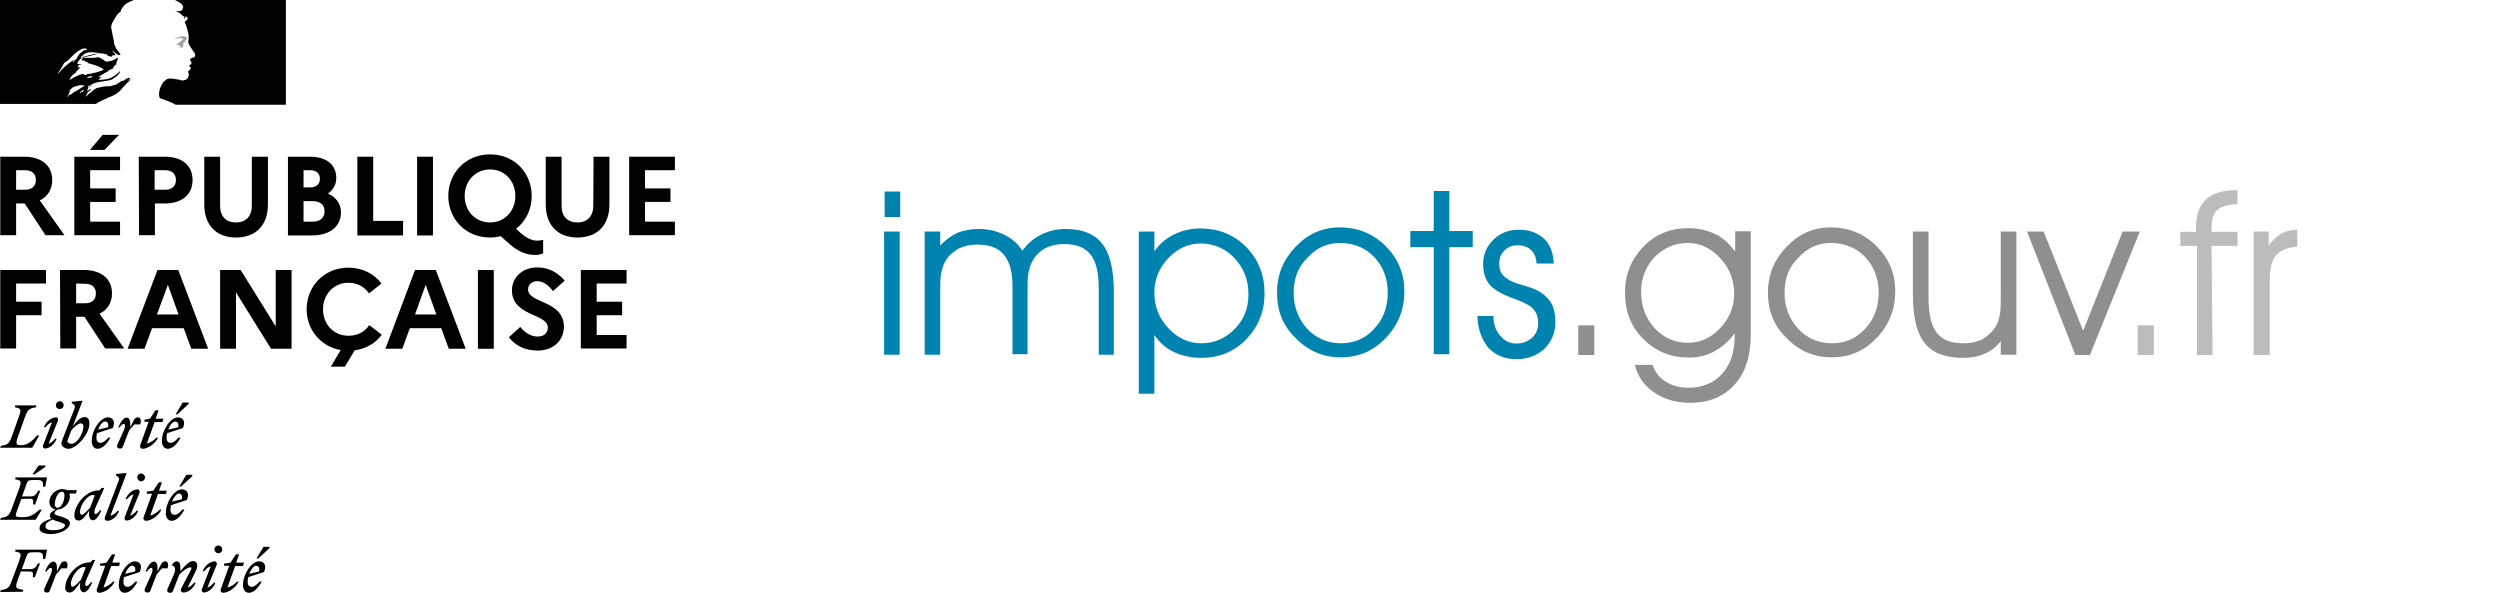 <svg enable-background="new 0 0 962 228.1" viewBox="0 0 962 228.1" xmlns="http://www.w3.org/2000/svg"><g fill="#0083ae"><path d="m346.4 83.5h-6v-9.8h6zm-6.2 53.1v-47.5h6v47.4h-6z"/><path d="m393.4 96.5c2-2.8 4.4-4.8 7.2-6.2s6-2.2 9.6-2.2c6.4 0 11.2 2 14 5.8 3 3.8 4.4 10 4.4 18.6v24h-5.8v-25.2c0-6.2-1-10.8-3.2-13.4-2-2.6-5.4-4-10.2-4-2.8 0-5 .6-7.2 1.6-2 1.2-3.6 2.6-4.8 4.8-.8 1.2-1.2 2.8-1.6 4.4s-.4 4.6-.4 8.6v23h-5.8v-26.4c0-5.4-1.2-9.4-3.4-12s-5.6-3.8-10.2-3.8c-2.8 0-5.2.6-7.2 1.6-2 1.2-3.8 2.6-5 4.8-.8 1.2-1.2 2.8-1.6 4.4s-.4 4.6-.4 8.6v23h-6v-47.4h6v5.4c1.8-2 4-3.6 6.4-4.8 2.4-1 5.2-1.6 8.4-1.6 3.6 0 6.8.8 9.8 2.2 3.2 1.6 5.4 3.6 7 6.2z"/><path d="m438.2 89.1h6v7.6c1.8-2.6 4.2-4.8 7.4-6.4s6.6-2.4 10.2-2.4c7.2 0 13 2.4 17.8 7.2 4.6 4.8 7 10.6 7 17.8 0 7-2.4 12.8-7 17.6s-10.4 7.2-17.4 7.2c-3.8 0-7.4-.8-10.4-2.2s-5.6-3.6-7.6-6.6v3.2 7 12.4h-6zm6 23.4c0 5.4 1.8 10 5.4 13.8s7.8 5.8 12.6 5.8c5 0 9.2-1.8 12.8-5.4s5.4-8 5.4-13.4c0-5.6-1.8-10.2-5.4-14s-8-5.6-13-5.6c-4.6 0-8.8 1.8-12.4 5.6s-5.4 8.2-5.4 13.2z"/><path d="m491.4 112.7c0-7 2.4-12.8 7.2-17.8s10.4-7.4 17-7.4c6.8 0 12.8 2.4 17.6 7.2s7.2 10.6 7.2 17.4c0 7-2.4 13-7.2 18s-10.4 7.4-17.2 7.4-12.6-2.4-17.4-7.4c-4.8-4.5-7.2-10.4-7.2-17.4zm6.4 0c0 5.4 1.8 10 5.2 13.8 3.4 3.6 7.8 5.6 13 5.6 5 0 9.4-1.8 12.8-5.6 3.4-3.6 5.2-8.2 5.2-13.8s-1.8-10.2-5.2-13.8-8-5.4-13.2-5.4c-4.8 0-9 1.8-12.4 5.6-3.8 3.6-5.4 8.2-5.4 13.6z"/><path d="m551.7 136.6v-41.5h-9v-6.2h9v-15.4h6v15.4h9v6.2h-9v41.2h-6z"/><path d="m568.5 121.6h6.2v.2c0 3 .8 5.4 2.6 7.4 1.6 2 3.8 3 6.2 3s4.4-.8 6-2.2 2.4-3.4 2.4-5.6-.6-4-1.8-5.4-3.6-2.6-6.8-3.8c-5.2-1.8-8.6-3.8-10.2-5.8s-2.4-4.6-2.4-7.8c0-3.8 1.4-6.8 4-9.4s6-3.8 9.8-3.8c4 0 7.2 1.2 9.6 3.4s3.6 5.6 3.8 9.6h-6.6c-.2-2.2-.8-4-2.2-5.2-1.2-1.2-3-1.8-5.2-1.8-2 0-3.6.6-5 2s-2 3-2 5c0 1.4.2 2.6.8 3.6s1.4 1.8 2.8 2.6c1.2.8 2.8 1.4 5 2s3.6 1.2 4.4 1.4c3 1.2 5.2 3 6.6 5s2 4.8 2 8c0 4-1.4 7.4-4.2 10.2-2.8 2.6-6.4 4-10.8 4s-8-1.4-10.8-4.4c-2.6-3.2-4-7.2-4.2-12.2z"/></g><path d="m613.5 136.6h-6.2v-11.4h6.2z" fill="#8f8f8f"/><path d="m635.9 140.4c1 2.8 2.6 5 5 6.4 2.4 1.6 5.4 2.4 8.8 2.4 5.4 0 9.8-1.8 13-5.4s4.8-8.4 4.8-14.4v-1.2c-2.2 3.2-5 5.4-7.8 7-3 1.6-6.2 2.4-9.6 2.4-7.2 0-13-2.4-17.8-7.2s-7-10.6-7-17.8c0-7 2.4-12.8 7-17.6s10.4-7.2 17.2-7.2c4 0 7.4.8 10.4 2.2s5.4 3.6 7.8 6.8v-7.8h6v39.6c0 8.2-2 14.8-6.2 19.4s-9.8 7-17.2 7c-5.4 0-10-1.4-13.8-4s-6.4-6.2-7.4-10.6c-.4 0 6.8 0 6.8 0zm-4.4-28.1c0 5.6 1.8 10.2 5.2 14 3.6 3.8 7.8 5.6 12.8 5.6 4.6 0 8.8-1.8 12.4-5.6s5.4-8.2 5.4-13.2c0-5.4-1.8-10-5.4-13.8s-7.6-5.8-12.4-5.8c-5 0-9.2 1.8-12.8 5.4-3.4 3.6-5.2 8.2-5.2 13.4z" fill="#8f8f8f"/><path d="m680.3 112.7c0-7 2.4-12.8 7.2-17.8s10.4-7.4 17-7.4c6.8 0 12.8 2.4 17.6 7.2s7.2 10.6 7.2 17.4c0 7-2.4 13-7.2 18s-10.4 7.4-17.2 7.4-12.6-2.4-17.4-7.4c-4.8-4.5-7.2-10.4-7.2-17.4zm6.4 0c0 5.4 1.8 10 5.2 13.8 3.4 3.6 7.8 5.6 13 5.6 5 0 9.4-1.8 12.8-5.6 3.4-3.6 5.2-8.2 5.2-13.8s-1.8-10.2-5.2-13.8-8-5.4-13.2-5.4c-4.8 0-9 1.8-12.4 5.6-3.8 3.6-5.4 8.2-5.4 13.6z" fill="#8f8f8f"/><path d="m736.1 89.1h6v25.2c0 6.4 1 11 3.2 13.8s5.6 4 10.4 4c2.8 0 5.2-.6 7.2-1.6 2-1.2 3.8-2.8 5-4.8.8-1.2 1.2-2.6 1.6-4.4.4-1.6.4-4.6.4-8.8v-23.4h6v47.4h-6v-5.2c-1.8 2.2-3.8 3.8-6.2 4.8-2.2 1-5 1.6-8.2 1.6-6.8 0-11.8-1.8-14.8-5.6-3-3.6-4.6-9.8-4.6-18.4z" fill="#8f8f8f"/><path d="m804.2 136.6h-5.6l-18.6-47.5h6.4l15.2 38.2 15.2-38.2h6.6z" fill="#8f8f8f"/><path d="m828.8 136.6h-6.2v-11.4h6.2z" fill="#bcbcbc"/><path d="m851.4 136.6h-6v-42h-6.4v-5.4h6v-1.2c0-5 1.2-8.8 3.8-11.2s6.4-3.6 11.6-3.6h.6v5.4c-3.6 0-6.2.8-7.8 2.2s-2.2 3.8-2.2 7.2v1.2h10v5.4h-10z" fill="#bcbcbc"/><path d="m873.4 136.6h-6.2v-47.5h5.8v5.4c1.4-2 3.2-3.6 4.8-4.6 1.8-1 3.8-1.4 6.2-1.6v6.6c-3.8.4-6.6 1.4-8.2 3.4s-2.4 5-2.4 9.4z" fill="#bcbcbc"/><path d="m.1 60.3h9.2c6.7 0 10.8 3.4 10.8 9 0 3.6-1.8 6.4-4.8 7.8l9.5 13.4h-7.3l-8-12.2h-3.3v12.2h-6.1zm6.1 5.2v7.5h3.5c2.6 0 4.1-1.4 4.1-3.8 0-2.3-1.5-3.7-4.1-3.7z"/><path d="m28.6 60.3h17.6v5.2h-11.5v7h9.8v5.2h-9.8v7.6h11.5v5.2h-17.6zm6-2.6 4.9-5.8h6.3l-5.6 5.8z"/><path d="m53.4 60.3h10c6.7 0 10.7 3.4 10.7 9s-4.1 9-10.7 9h-3.8v12.2h-6.1zm6.1 5.2v7.5h4.1c2.6 0 4.1-1.4 4.1-3.8 0-2.3-1.6-3.7-4.1-3.7z"/><path d="m97 60.3h6.1v18.4c0 8-4.7 12.7-12.3 12.7s-12.2-4.8-12.2-12.7v-18.4h6.1v18.9c0 4.1 2.3 6.4 6.1 6.4s6.1-2.4 6.1-6.4v-18.9z"/><path d="m110.7 60.3h8.6c6.3 0 10.1 3.1 10.1 8.2 0 2.4-1.1 4.5-3.2 6 3.2 1.4 5 4 5 7.2 0 5.5-4.3 8.9-11.2 8.9h-9.2v-30.3zm6.1 5.2v6.6h2.6c2.3 0 3.7-1.2 3.7-3.3 0-2-1.3-3.3-3.7-3.3zm0 11.9v7.9h3.5c2.9 0 4.6-1.5 4.6-4s-1.7-3.9-4.6-3.9z"/><path d="m137.5 60.3h6.1v24.7h11.5v5.6h-17.6z"/><path d="m160.5 60.3h6.1v30.3h-6.1z"/><path d="m206.8 92.6c.6 0 1.5-.1 2.2-.3v5.2c-1 .4-1.9.6-3.2.6-3.4 0-6.5-1.4-9.5-4l-3.6-3.2c-1.3.3-2.7.5-4.1.5-9.6 0-16.1-7.3-16.1-16 0-8.6 6.5-16 16.1-16 9.5 0 16 7.3 16 16 0 5.1-2.2 9.7-6 12.6l1.8 1.7c2.4 2.1 4.5 2.9 6.4 2.9zm-8.5-17.2c0-5.8-4.1-10.2-9.7-10.2-5.7 0-9.8 4.5-9.8 10.2 0 5.8 4.1 10.2 9.8 10.2 5.6 0 9.7-4.4 9.7-10.2z"/><path d="m228.4 60.3h6.1v18.4c0 8-4.7 12.7-12.3 12.7s-12.2-4.8-12.2-12.7v-18.4h6.1v18.9c0 4.1 2.3 6.4 6.1 6.4s6.1-2.4 6.1-6.4z"/><path d="m242.1 60.3h17.6v5.2h-11.5v7h9.8v5.2h-9.8v7.6h11.5v5.2h-17.6z"/><path d="m.1 103.9h17.6v5.2h-11.5v7h9.8v5.2h-9.8v12.8h-6.1z"/><path d="m23.1 103.9h9.2c6.7 0 10.8 3.4 10.8 9 0 3.6-1.8 6.4-4.8 7.8l9.5 13.4h-7.3l-8-12.2h-3.2v12.2h-6.1zm6.2 5.2v7.6h3.5c2.6 0 4.1-1.4 4.1-3.8 0-2.3-1.5-3.7-4.1-3.7z"/><path d="m60.6 103.9h8l11.5 30.3h-6.5l-2.9-7.9h-12.2l-2.9 7.9h-6.5zm8.1 17.1-4.1-11.4-4.2 11.4z"/><path d="m84.7 103.9h7.9l13.5 21.7v-21.7h6.1v30.3h-7.9l-13.5-21.7v21.7h-6.1z"/><path d="m142.1 125.1 4.8 3.7c-2.3 3.2-6 5.4-10.4 6l-3.8 6.3h-5.4l3.8-6.4c-7.9-1.4-13.1-8-13.1-15.7 0-8.6 6.5-16 16.1-16 5.5 0 10 2.5 12.7 6.1l-4.8 3.8c-1.7-2.5-4.5-4.1-7.9-4.1-5.7 0-9.8 4.5-9.8 10.2 0 5.8 4.1 10.2 9.8 10.2 3.6 0 6.3-1.6 8-4.1z"/><path d="m159.7 103.9h8l11.5 30.3h-6.5l-2.9-7.9h-12.1l-2.9 7.9h-6.5zm8.2 17.1-4.1-11.4-4.1 11.4z"/><path d="m183.9 103.9h6.1v30.3h-6.1z"/><path d="m200.2 125.8c1.8 2.3 4.2 3.7 6.7 3.7 2.4 0 3.9-1.3 3.9-3.5 0-5.4-13.8-4.2-13.8-14.3 0-4.8 3.9-8.8 9.7-8.8 4.5 0 8 2 10.6 5.1l-4.5 4c-1.8-2.3-3.8-3.8-6.1-3.8-2.1 0-3.5 1.4-3.5 3.2 0 5.4 13.8 4.1 13.8 14.4-.1 5.6-4.5 9.1-10 9.1-5.1 0-8.6-1.9-11.2-5.1z"/><path d="m223.5 103.9h17.6v5.2h-11.5v7h9.8v5.2h-9.8v7.6h11.5v5.2h-17.6z"/><path d="m98.5 217.7c.8 0 1.5.6 1.2 2.2l-3.8.9c.7-1.8 1.8-3.1 2.6-3.1m2.2 6.1h-.8c-1 1.1-2 2-3 2s-1.6-.6-1.6-2c0-.6.1-1.2.2-1.7l6.1-2c1.2-2.8-.2-4.1-1.9-4.1-2.9 0-6.2 4.9-6.2 9.1 0 1.9.9 3 2.3 3 1.7 0 3.4-1.6 4.9-4.3m-1.3-8.9 4.3-4v-.5h-2.3l-2.7 4.5zm-13.2 2.8h2l-3.2 8.9c-.3.8.1 1.5.9 1.5 1.8 0 4.8-1.8 5.9-4.3h-.6c-.8.9-2.4 2-3.7 2.3l3-8.3h3l.4-1.3h-3l1.1-3.2h-1.2l-2.1 3.2-2.5.4zm-2.8-.4c.2-.8-.3-1.3-.7-1.3-1.8 0-3.9 1.6-4.7 3.8h.6c.6-.8 1.6-1.7 2.5-1.9l-3.4 8.8c-.3.8.3 1.3.7 1.3 1.7 0 3.7-1.6 4.5-3.8h-.6c-.6.8-1.6 1.7-2.5 1.9zm.6-4.4c.8 0 1.5-.6 1.5-1.5 0-.8-.7-1.5-1.5-1.5s-1.5.7-1.5 1.5c.1.8.7 1.5 1.5 1.5m-19.5 13.6c-.4 1 0 1.6 1 1.6.6 0 .9-.2 1.1-.8l2.4-6.2c1.1-1.3 3.3-2.8 4.2-2.8.6 0 .6.5.1 1.3l-3.6 6.9c-.4.7.1 1.5.9 1.5 1.8 0 3.9-1.6 4.7-3.8h-.6c-.6.8-1.6 1.7-2.5 1.9l3.1-6.3c.4-.8.6-1.6.6-2.2 0-1-.6-1.7-1.6-1.7-1.5 0-3.1 1.7-4.9 3.9v-1.6c0-1.2-.4-2.2-1.4-2.2-.7 0-1.3.6-1.9 1.4v.2c1.2-.1 1.7 1.7.8 3.5zm0-7.8c.4-1.4.2-2.7-.9-2.7-1.3 0-1.6 1-3 3.9v-1.6c0-1.2-.4-2.2-1.4-2.2-1.2 0-2.4 1.9-3.2 3.8h.6c.6-.9 1.2-1.4 1.6-1.4.5 0 .8.8 0 2.6l-2.4 5.3c-.4 1 0 1.6 1 1.6.6 0 .9-.2 1.1-.8l2.4-6.2c.7-.8 1.3-1.5 2-2.3zm-13.7-1c.8 0 1.5.6 1.2 2.2l-3.8.9c.6-1.8 1.8-3.1 2.6-3.1m2.1 6.1h-.8c-1 1.1-2 2-3 2s-1.6-.6-1.6-2c0-.6.1-1.2.2-1.7l6.1-2c1.2-2.8-.2-4.1-1.9-4.1-2.9 0-6.2 4.9-6.2 9.1 0 1.9.9 3 2.3 3 1.8 0 3.5-1.6 4.9-4.3m-14.4-6.1h2l-3.2 8.9c-.3.8.1 1.5.9 1.5 1.8 0 4.8-1.8 5.9-4.3h-.6c-.8.9-2.4 2-3.7 2.3l3-8.3h3l.4-1.3h-3l1.1-3.2h-1.2l-2.1 3.2-2.5.4zm-11.2 6.9c0-2.7 3-6.4 4.7-6.4.4 0 .7 0 1 .1l-1.8 4.7c-1 1.2-2.6 2.8-3.3 2.8-.4 0-.6-.3-.6-1.2m9.3-9.1-.9-.1-1 1h-.2c-5.1 0-9.4 5.7-9.4 9.8 0 1.2.7 1.8 1.8 1.8 1.3 0 2.6-1.9 4-3.9l-.1.7c-.2 2 .4 3.1 1.5 3.1 1.2 0 2.4-1.9 3.2-3.8h-.6c-.6.9-1.2 1.4-1.6 1.4-.5 0-.8-.8 0-2.6zm-10.8 3.2c.4-1.4.2-2.7-.9-2.7-1.3 0-1.6 1-3 3.9v-1.6c0-1.2-.4-2.2-1.4-2.2-1.2 0-2.4 1.9-3.2 3.8h.6c.6-.9 1.2-1.4 1.6-1.4.5 0 .8.8 0 2.6l-2.4 5.3c-.4 1 0 1.6 1 1.6.6 0 .9-.2 1.1-.8l2.4-6.2c.7-.8 1.3-1.5 2-2.3zm-17 9 .2-.7c-3-.6-3.3-.6-2.2-3.8l1.2-3.3h3.3c1.5 0 1.5.6 1.3 2.2h.8l2-5.3h-.8c-.7 1.3-1.3 2.2-2.9 2.2h-3.3l1.7-4.7c.5-1.5.8-1.8 2.8-1.8h1.4c2.1 0 2.3.6 2.3 2.6h.8l.7-3.6h-12.1l-.2.7c2.4.5 2.6.7 1.5 3.8l-2.7 7.3c-1.1 3-1.6 3.3-4.3 3.8l-.2.7z"/><path d="m68.8 189.9c.8 0 1.5.6 1.2 2.2l-3.8.9c.7-1.7 1.8-3.1 2.6-3.1m2.2 6.2h-.8c-1 1.1-2 2-3 2s-1.6-.6-1.6-2c0-.6.1-1.2.2-1.7l6.1-2c1.2-2.8-.2-4.1-1.9-4.1-2.9 0-6.2 4.9-6.2 9.1 0 1.9.9 3 2.3 3 1.7 0 3.4-1.7 4.9-4.3m-1.3-8.9 4.3-4v-.5h-2.3l-2.7 4.5zm-13.2 2.8h2l-3.2 8.9c-.3.8.1 1.5.9 1.5 1.8 0 4.8-1.8 5.9-4.3h-.6c-.8.9-2.4 2-3.7 2.3l3-8.3h3l.4-1.3h-3l1.1-3.2h-1.2l-2.1 3.2-2.5.4zm-2.8-.4c.2-.8-.3-1.3-.7-1.3-1.8 0-3.9 1.6-4.7 3.8h.6c.6-.8 1.6-1.7 2.5-1.9l-3.4 8.8c-.3.8.3 1.3.7 1.3 1.7 0 3.7-1.6 4.5-3.8h-.6c-.6.8-1.6 1.7-2.5 1.9zm.6-4.4c.8 0 1.5-.6 1.5-1.5 0-.8-.7-1.5-1.5-1.5s-1.5.7-1.5 1.5c.1.8.7 1.5 1.5 1.5m-11.8 13.2 6.2-16.2-.2-.2-3.9.4v.5l.8.6c.7.5.5 1-.2 2.7l-4.8 12.7c-.4.7.1 1.5.9 1.5 1.8 0 3.7-1.6 4.5-3.8h-.6c-.6.8-1.7 1.7-2.7 1.8m-11.7-1.5c0-2.7 3-6.4 4.7-6.4.4 0 .7 0 1 .1l-1.8 4.7c-1 1.2-2.6 2.8-3.3 2.8-.3 0-.6-.4-.6-1.2m9.3-9.1-.9-.1-1 1h-.2c-5.1 0-9.4 5.7-9.4 9.8 0 1.2.7 1.8 1.8 1.8 1.3 0 2.6-1.9 4-3.9l-.1.7c-.2 2 .4 3.1 1.5 3.1 1.2 0 2.4-1.9 3.2-3.8h-.6c-.6.9-1.2 1.4-1.6 1.4-.5 0-.8-.8 0-2.6zm-22.6 14.7c0-1.2 1.1-1.9 2.8-2.6.5.3 1.3.6 2.4.9 1.7.6 2.3.8 2.3 1.3 0 1.1-1.8 1.9-4.3 1.9-2.1.1-3.2-.4-3.2-1.5m4.6-7.1c-.7 0-1-.6-1-1.3 0-2 1.1-4.9 2.7-4.9.7 0 1 .6 1 1.3.1 1.9-1 4.9-2.7 4.9m4.8 6c0-1.4-1.3-1.9-3.3-2.6-1.8-.5-2.6-.7-2.6-1.3 0-.5.4-1 1.1-1.4 2.9-.2 4.8-2.8 4.8-5 0-.5-.1-.9-.2-1.2h2.5l.4-1.3h-3.9c-.5-.3-1-.4-1.6-.4-3.1 0-5.1 2.7-5.1 4.9 0 1.7 1.1 2.7 2.4 3-1.4.6-2.2 1.4-2.2 2.3 0 .5.2.9.6 1.2-3.3 1-4.6 2.1-4.6 3.7 0 1.5 2 2.2 4.4 2.2 4 0 7.3-2.2 7.3-4.1m-15.5-9.5c1.5 0 1.5.6 1.3 2.2h.8l2-5.3h-.8c-.7 1.3-1.3 2.2-2.9 2.2h-3.3l1.6-4.5c.5-1.5.8-1.8 2.8-1.8h1.4c2.1 0 2.3.6 2.3 2.6h.8l.7-3.6h-12.1l-.2.7c2.4.5 2.6.7 1.5 3.8l-2.7 7.3c-1.1 3-1.6 3.3-4.3 3.8l-.2.7h13.6l2.4-3.9h-.9c-1.6 1.5-3.5 2.9-6.2 2.9-3.6 0-3.3-.2-2.1-3.5l1.3-3.5zm1.8-9.3 4.3-3v-.5h-2.6l-2.4 3.4h.7z"/><path d="m67.4 162.2c.8 0 1.5.6 1.2 2.2l-3.8.9c.6-1.8 1.7-3.1 2.6-3.1m2.1 6.2h-.8c-1 1.1-2 2-3 2s-1.6-.6-1.6-2c0-.6.1-1.2.2-1.7l6.1-2c1.2-2.8-.2-4.1-1.9-4.1-2.9 0-6.2 4.9-6.2 9.1 0 1.9.9 3 2.3 3 1.8-.1 3.5-1.7 4.9-4.3m-1.2-9 4.3-4v-.5h-2.3l-2.7 4.5zm-12.7 2.9h1.6l-3.2 8.9c-.3.8.1 1.5.9 1.5 1.8 0 4.8-1.8 5.9-4.3h-.6c-.8.9-2.4 2-3.7 2.3l3-8.3h3l.4-1.3h-3l1.1-3.2h-1.2l-2.1 3.2-2.1.4zm-1.6 1c.4-1.4.2-2.7-.9-2.7-1.3 0-1.6 1-3 3.9v-1.6c0-1.2-.4-2.2-1.4-2.2-1.2 0-2.4 1.9-3.2 3.8h.5c.6-.9 1.2-1.4 1.6-1.4.5 0 .8.8 0 2.6l-2.4 5.3c-.4 1 0 1.6 1 1.6.6 0 .9-.2 1.1-.8l2.4-6.2c.7-.8 1.3-1.5 2-2.3zm-13.6-1.1c.8 0 1.5.6 1.2 2.2l-3.8.9c.6-1.8 1.7-3.1 2.6-3.1m2.1 6.2h-.8c-1 1.1-2 2-3 2s-1.6-.6-1.6-2c0-.6.1-1.2.2-1.7l6.1-2c1.2-2.8-.2-4.1-1.9-4.1-2.9 0-6.2 4.9-6.2 9.1 0 1.9.9 3 2.3 3 1.7-.1 3.5-1.7 4.9-4.3m-15.1 2.4c-.6 0-1.5-.6-1.5-1 0-.2.3-.8.6-1.7l1-2.6c1.1-1.3 2.7-2.6 3.6-2.6.6 0 1 .4 1 1.2 0 2.3-2.2 6.7-4.7 6.7m7-7.8c0-1.8-.7-2.5-1.9-2.5-1.6 0-3 1.6-4.5 3.6l3.7-9.7-.2-.2-3.9.4v.5l.8.6c.7.5.5 1.1-.2 2.7l-4 10.3c-.3.8-.6 1.6-.6 1.9 0 1.1 1.4 2.1 2.8 2.1 3-.1 8-5.5 8-9.7m-12.1-1.1c.2-.8-.3-1.3-.7-1.3-1.8 0-3.9 1.6-4.7 3.8h.6c.6-.8 1.6-1.7 2.5-1.9l-3.4 8.8c-.3.8.3 1.3.7 1.3 1.7 0 3.7-1.6 4.5-3.8h-.6c-.6.8-1.6 1.7-2.5 1.9zm.7-4.5c.8 0 1.5-.6 1.5-1.5 0-.8-.7-1.5-1.5-1.5s-1.5.7-1.5 1.5c0 .9.6 1.5 1.5 1.5m-9-1.4h-8.1l-.2.7c2.4.5 2.6.7 1.5 3.8l-2.6 7.3c-1.1 3-1.6 3.3-4.3 3.8l-.2.7h12.3l2.7-4.7h-.9c-1.5 1.7-3.3 3.7-6 3.7-2.1 0-2.3-.4-1.2-3.5l2.6-7.3c1.1-3 1.6-3.3 4.3-3.8z"/><path d="m45.7 35.4c.4-.4.9-.9 1.3-1.4.8-.9 1.6-1.8 2.5-2.6.3-.3.6-.5.8-.7.1-.1.1-.2.2-.3-.4.2-.6.5-1 .6-.1 0-.2-.1-.1-.2.3-.2.5-.4.8-.6 0 0 0 0-.1 0s-.1-.1-.1-.2c-1-.2-1.7.5-2.4 1.1-.2.1-.3-.1-.4-.1-1.1.4-2 1.4-3.1 1.8 0-.1 0-.1 0-.2-.5.2-.9.4-1.4.5-.7.2-1.3.1-1.9.1-.9.1-1.8.3-2.8.5h-.1c-.5.1-1 .3-1.4.6 0 0 0 0-.1 0l-.1.1c-.2.2-.3.3-.5.5-.5.2-.8.7-1.3 1h-.1c-.4.4-.8.8-1.2 1.2 0 0-.1 0-.2 0s0 0 0-.1c.1-.1.1-.2.2-.3s.1-.2.2-.4.2-.3.3-.5v-.1h-.1c.4-.4.8-.7 1.3-1-.1 0-.1 0-.1-.1s.1-.1.1-.2c0 0 0 0 0-.1 0 0 0 0-.1-.1-.1.1-.3.2-.4.2-.2.2-.3.5-.6.5h-.1-.1s0 0 0-.1c0 0 0 0 0-.1 0 0 0 0 0-.1 0 0 0-.1.1-.1 0 0 0 0 0-.1s.1-.1.1-.2v-.1l.1-.1c0-.1 0-.1-.1-.1.1-.2.3-.3.5-.5.3-.1.6-.3.9-.5l.1-.1c-.4.1-.8.3-1.2.6 0 0-.1 0-.1.1 0 0-.1 0-.2-.1 0 0 0 0 0-.1.1-.2.3-.2.5-.4.1 0 .2 0 .2.1 2.4-1.9 5.8-1.4 8.6-2.4.2-.2.5-.3.7-.5.4-.2.7-.5 1.1-.8.6-.5 1.1-1 1.3-1.7 0-.1-.1-.2-.1-.2-1 1.1-2.1 1.9-3.3 2.5-1.6.8-3.3.7-5 .9.1-.2.2-.2.4-.2 0-.2.2-.3.3-.5h.2c.1 0 .1-.2.2-.2.2 0 .4-.1.3-.1-.2-.3-.7.2-1.1 0 .2-.2.1-.4.2-.5h.3c0-.2.2-.3.2-.3 1.1-.7 2.2-1.2 3.3-1.8-.2 0-.4.2-.6.1.2 0 0-.2.2-.2.8-.2 1.5-.7 2.4-1-.3 0-.5.2-.8 0 .2-.1.2-.2.5-.2 0-.1 0-.2 0-.2 0-.1.1-.1.2-.1-.1 0-.2-.1-.2-.1.1-.2.3-.1.5-.2-.1 0-.2 0-.2-.1.2-.3.6-.4 1-.5-.1-.2-.3 0-.3-.2 0-.1.1-.1.2-.1-.1 0-.1 0-.2 0-.2-.1-.1-.2-.1-.3.5-.5.5-1.2.7-1.8-.1 0-.2 0-.2-.1-.8.8-2 1.1-3.1 1.4-.1 0-.3 0-.4 0-.4.2-.9.2-1.3-.1-.3-.2-.5-.4-.8-.6-.6-.4-1.2-.7-1.9-.9-1.7.5-3.7.2-5.7.3.8-.5 1.8-.5 2.7-.8 1.3-.4 2.5-.8 3.9-.8-.2-.1-.5 0-.8 0-1.1-.1-2.1.2-3.3.5-.8.2-1.4.5-2.2.6-.5.2-.7.6-1.2.5v-.2c.8-.9 1.7-1.8 2.9-1.9 1.4-.2 2.7 0 4 .2 1 .1 1.9.3 2.9.5.4 0 .5.6.8.7.5.2.9 0 1.4.3 0-.2-.1-.3 0-.5.3-.3.7.1 1-.1.6-.4-.5-1.1-.8-1.6 0-.1.1-.2.1-.2.6.5 1.1 1.1 1.8 1.5.4.2 1.3.4 1.1-.1-.4-.8-1.1-1.5-1.7-2.3 0-.1 0-.2 0-.3-.2 0-.2-.1-.2-.2s0-.2 0-.3c-.3-.2-.2-.5-.4-.7-.2-.4-.1-.9-.2-1.4s-.2-.8-.3-1.3c-.2-1.3-.5-2.4-.7-3.6-.2-1.4.8-2.6 1.5-3.9.5-.9 1.1-1.8 2.1-2.4.2-.9.8-1.7 1.4-2.4s1.6-1.2 2.3-1.5c1.1-.5 2-.8 2-.8h-52.1v40.2h36.9c1.4-1 2.9-1.5 4.9-2.5 1-.3 3.1-1.3 3.9-2.1zm-11.7-5.4c-.2 0-.5.1-.4-.1.1-.4.6-.4.9-.5.2-.1.4-.2.5-.2.2.2.4.2.5.3-.4.5-1 .3-1.5.5zm-11.6-1.7s-.1-.1-.1-.2c1-1.3 1.7-2.5 2.4-3.9 1-.5 1.8-1.3 2.6-2.1 1.3-1.4 2.7-2.6 4.3-3.3.6-.2 1.4-.2 2 .1-.2.3-.6.2-.9.5-.1 0-.2 0-.2-.1.1-.1.1-.2.1-.2-.8.8-1.8 1.2-2.4 2.2-.5.8-.8 1.7-1.7 2-.3.1.1-.2-.1-.2-2.5 1.4-4.2 3.2-6 5.2zm6.3-5c-.1.2-.2.2-.2.3-.1.2-.2.2-.3.3-.1 0-.2 0-.2-.1.1-.3.3-.6.6-.7.1.1.1.1.1.2zm3.5 11.4c0 .1-.1.2-.2.2.1 0 .2.1.1.1-.2.2-.3.3-.6.4h-.1c-.1.1-.2.2-.3.3s-.5 0-.4-.1c.2-.2.4-.4.6-.5.1-.1.2-.2.3-.3l.2-.2c.1 0 .5-.1.4.1zm-1.4-.6c-.3.2-.6.4-.9.6s-.7.3-1 .5-.1-.1-.1 0c-.3.2-.5.4-.8.6l-.1.1-.1.1c-.1.1-.1.1-.2.2l-.1.1s-.2 0-.2-.1-.1 0-.1.1c0 0-.1 0-.1.1 0 0 0 0-.1 0 0 0 0 0-.1 0-.1.1-.2.2-.3.2-.2.1-.3.3-.4.5s0 .1-.1.1 0 0-.1 0 0-.1-.1-.1c.1-.1.2-.2.2-.3l.1-.1c0-.1.1-.1.1-.2 0 0 0 0 0-.1.1-.1.2-.2.2-.3 0-.1.1-.1.1-.2 0 0 .1-.1.1-.2 0-.1.1-.1.1-.2v-.1-.1s0 0 0-.1c.1-.1.2-.3.3-.4-.1.1-.2.2-.3.2-.1.1-.2 0-.1-.1.1 0 .1-.1.2-.2.1-.1.2-.3.4-.4.1-.1.2-.1.2-.2.1-.1.1-.1.2-.2.7-.7 1.9-.7 2.9-1.1.4-.2.8.1 1.2 0 .2 0 .5 0 .7.2-.4.3-1 .7-1.7 1.1zm1.6-5.3c-.1-.1.2 0 .3-.2-.2 0-.4 0-.6 0-.1 0-.1-.1-.1-.2-.4.1-.8.2-1.2.3-.5.2-1 .5-1.6.7-.8.3-1.5 1-2.4 1.3-.1 0-.1-.1-.1-.2.1-.2.4-.3.5-.5 0-.1 0-.2-.1-.2.6-.8 1.4-1.3 2.2-2 0-.1 0-.2 0-.2.2-.3.6-.5.8-.8.1-.2.4-.5.8-.7-.1-.1-.2-.1-.2-.2-.3 0-.6.2-.9-.1.1-.1.3-.2.5-.3-.1 0-.1 0-.2-.1-.1-.2.1-.3.4-.4s.7-.1.9-.3c-.5-.1-1.1.2-1.7-.2.4-1 1-1.8 1.9-2.3.1 0 .2 0 .2.1 0 .4-.2.7-.6.8.6.2 1.2.2 1.8.5-.1.2-.2.1-.3.1.4.2.8.1 1.2.4-.2.2-.5 0-.7 0 2.4.7 4.9 1.2 6.8 2.7-1.7.8-3.4 1.2-5.2 1.6-.2 0-.4 0-.6-.1 0 .1 0 .2-.1.2-.3 0-.5 0-.8.2-.2.2-.7.3-.9.1z" fill="#000000"/><path d="m110.5 0h-43.2s.1 0 .4.2c.4.2.8.4 1.1.6.6.3 1.1.7 1.4 1.2.2.2.4.7.2 1-.2.4-.2 1-.6 1.1-.5.2-1.1.2-1.6.2-.3 0-.6-.1-.9-.2 1.1.5 2.2 1 3 2 .1.2.4.2.7.2v.3c-.2.2-.3.2-.2.5h.2c.4-.2.3-.9.8-.7.4.2.5.8.3 1.1-.3.3-.6.5-.9.8-.1.2-.1.4 0 .5.2.3.3.6.4.9.2.5.3 1.1.5 1.7.3 1.1.6 2.3.5 3.4 0 .6-.3 1.1-.1 1.7s.5 1.1.8 1.6.6.8.8 1.2c.5.8 1.3 1.5.9 2.4-.2.5-1.1.5-1.6.8-.5.4-.1 1 .2 1.4.4.7-.5 1.1-1 1.4.2.2.5.2.5.3.1.4.5.6.2 1-.3.5-1.2.7-.8 1.4.3.5.1 1.1-.1 1.7-.2.7-.8 1-1.4 1.1-.5.2-1 .2-1.4.1-.2-.1-.3-.2-.5-.2-1.3-.2-2.6-.5-3.9-.5-.4.1-.8.2-1.1.3-.3.3-.6.5-.9.8-.1.1-.1.1-.2.2l-.1.1s0 .1-.1.1c-.2.3-.4.6-.6.9v.1s0 .1-.1.1c-.2.5-.4.9-.6 1.4-.5 1.7-.3 3.2.1 3.6.1.1 2.5.8 4.2 1.6.8.3 1.3.6 1.8.9h42.4v-40.3z" fill="#000000"/><path d="m69.8 14.7c.3.1.8.1.8.2-.2.6-1.1.8-1.5 1.4h-.2c-.2.2-.2.5-.4.5-.2-.1-.5 0-.7.1.3.3.7.5 1.1.5.1 0 .2.2.2.3 0 0 .1 0 .2-.1.1 0 .2 0 .2.1v.3c-.2.3-.6.2-.9.2.6.2 1.2.2 1.7 0s0-.9.3-1.3c-.2 0 0-.2-.2-.2.2-.2.3-.4.5-.5.2 0 .4-.1.5-.2 0-.2-.3-.2-.2-.4.5-.3.8-.8.7-1.2-.1-.2-.7-.2-1.1-.4s-.8 0-1.3.1c-.4 0-.8.2-1.1.3-.5.2-1 .5-1.4.8.5-.2 1.1-.3 1.7-.5.3 0 .7-.2 1.1 0z" fill="#9d9d9c"/></svg>